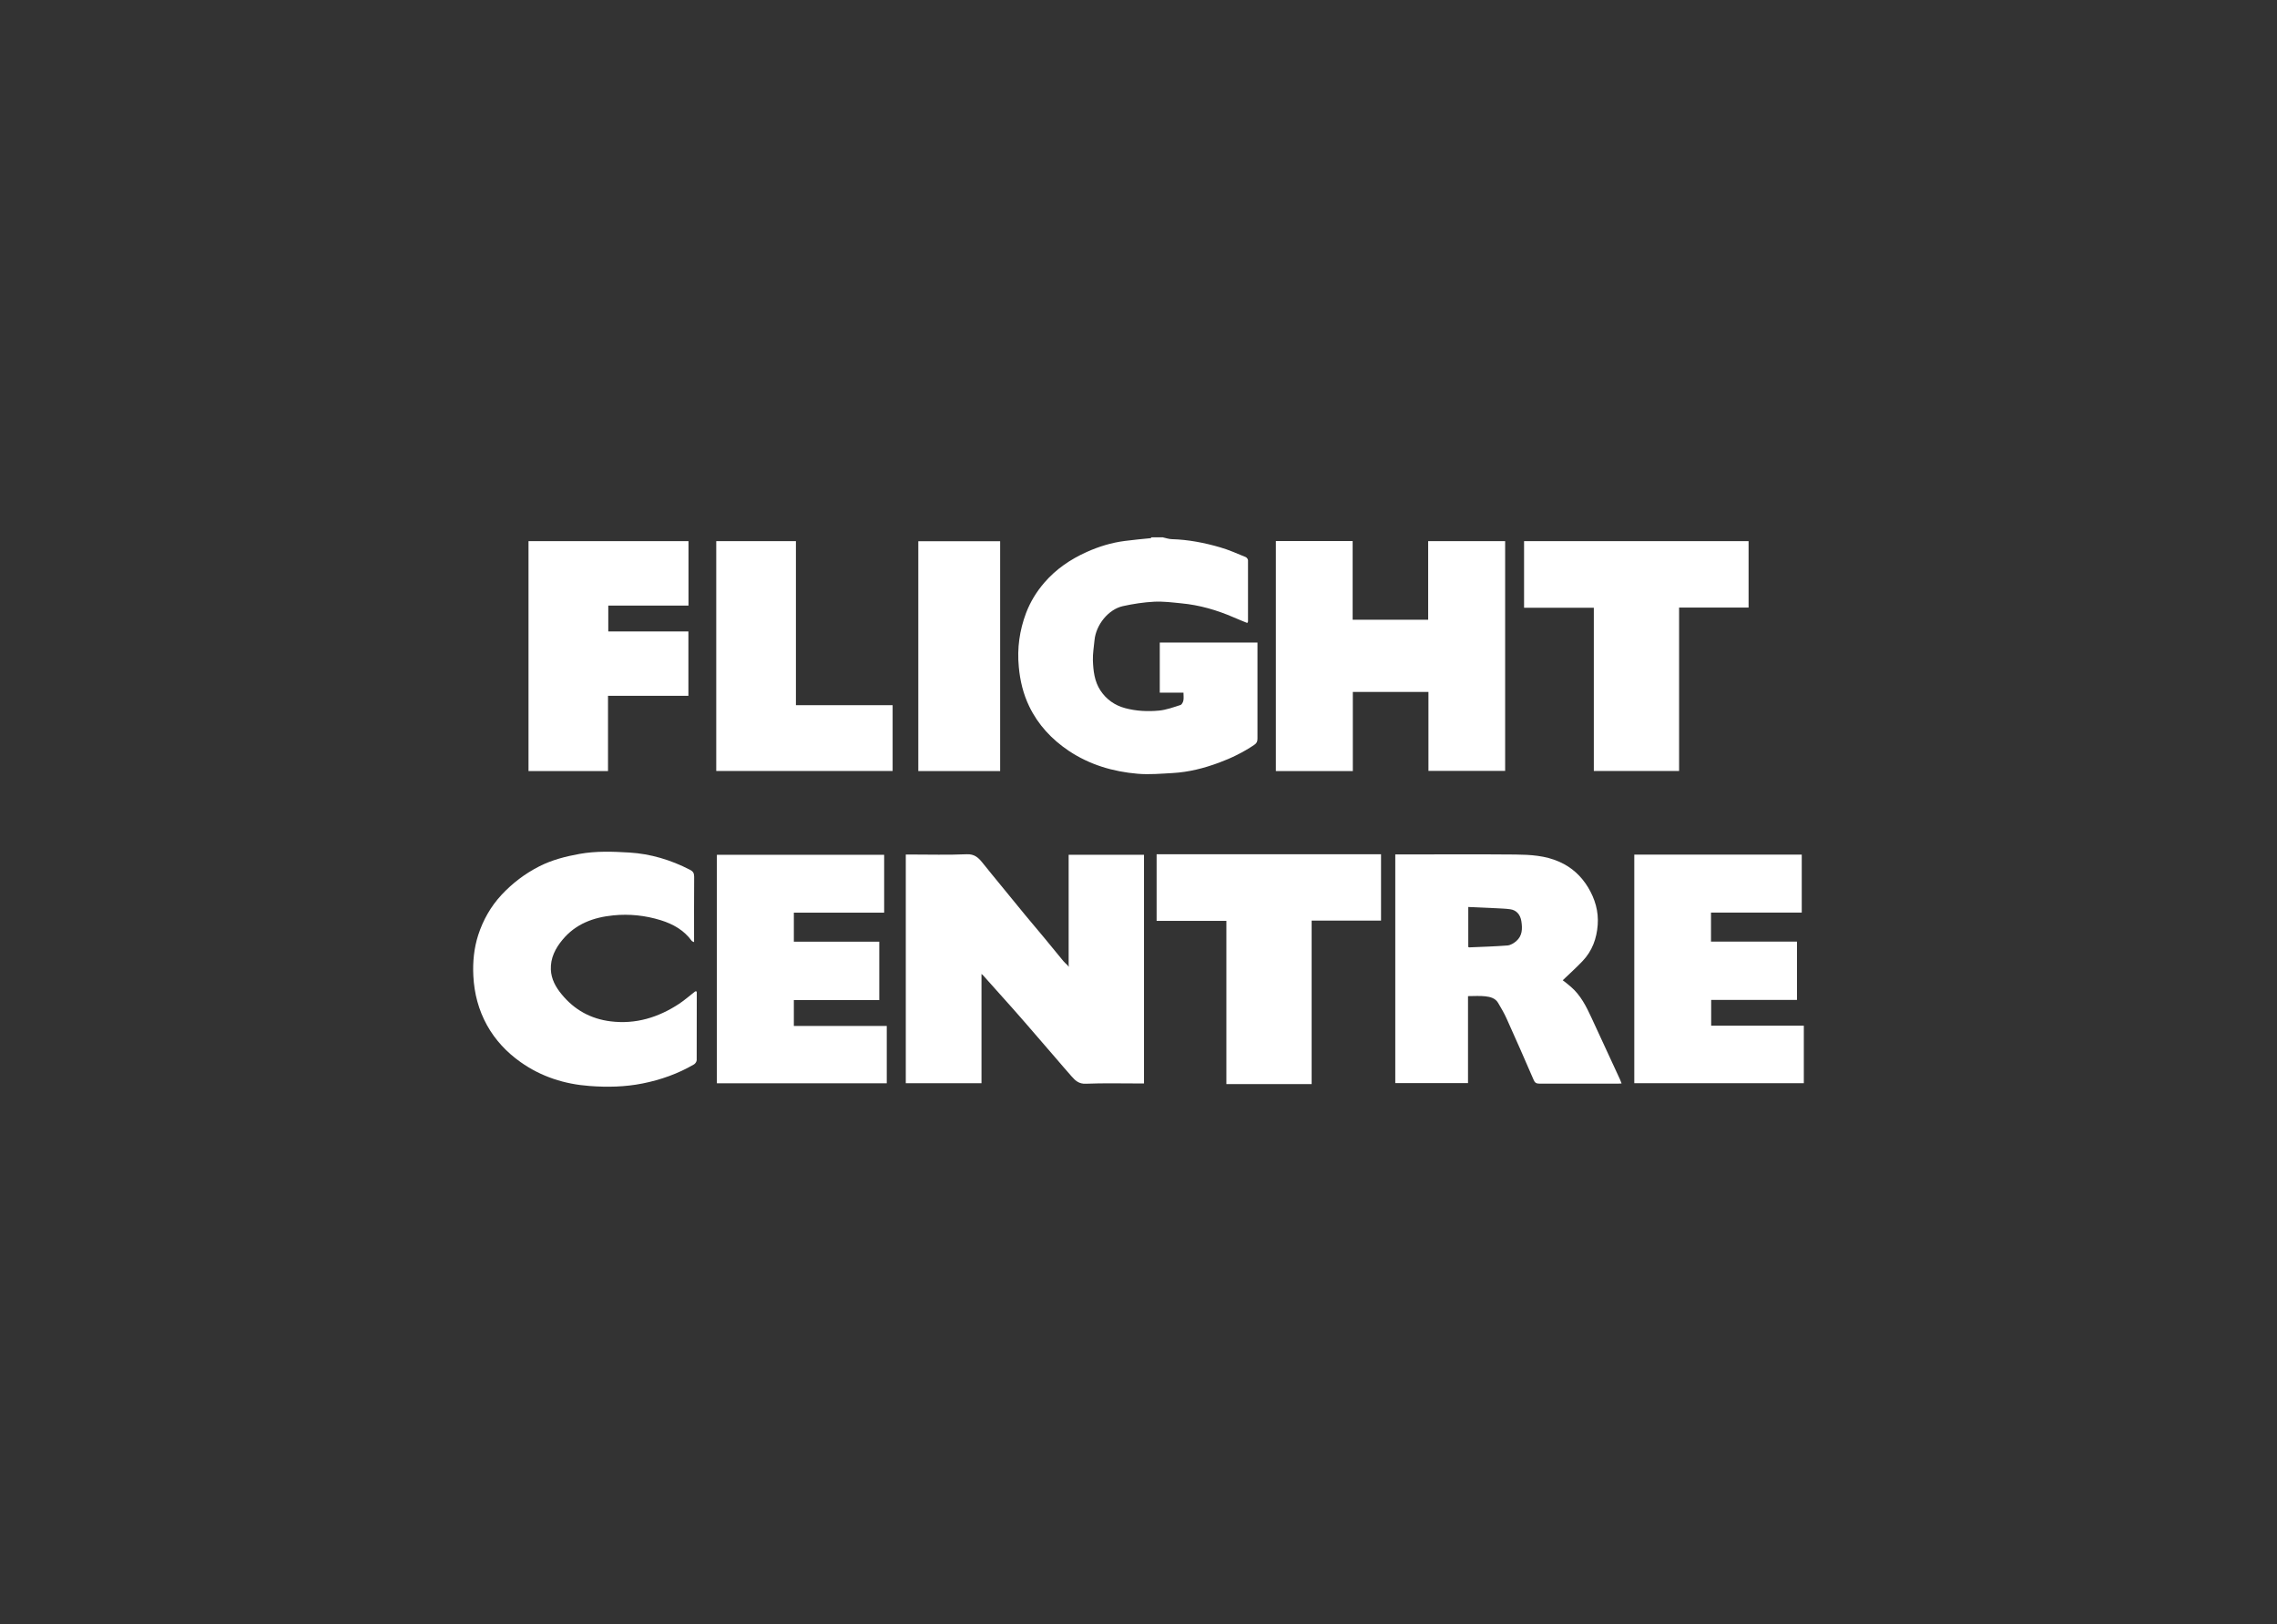 <?xml version="1.0" encoding="UTF-8"?>
<svg id="Layer_2" data-name="Layer 2" xmlns="http://www.w3.org/2000/svg" viewBox="0 0 252.64 180.2">
  <rect x="0" y="0" width="252.64" height="180.2" fill="#333333" stroke="none"/>
  <defs>
    <style>
      .cls-1 {
        fill: none;
      }

      .cls-2 {
        fill: #fff;
      }
    </style>
  </defs>
  <g id="Layer_2-2" data-name="Layer 2">
    <g>
      <rect class="cls-1" width="252.64" height="180.2"/>
      <g>
        <g>
          <path class="cls-2" d="m118.57,107.1v-12.26h8.36v25.37h-.49c-1.99,0-3.98-.05-5.97.03-.74.03-1.15-.33-1.56-.8-.63-.71-1.25-1.44-1.87-2.16-1.06-1.22-2.11-2.45-3.17-3.67-.47-.54-.94-1.07-1.41-1.61-1.12-1.26-2.25-2.52-3.37-3.77-.04-.05-.09-.08-.19-.17v12.12h-8.4v-25.37h.54c2.07,0,4.15.06,6.21-.03.86-.04,1.3.37,1.75.93.69.87,1.4,1.72,2.1,2.58.89,1.08,1.77,2.17,2.66,3.25.7.84,1.41,1.68,2.11,2.52.71.85,1.4,1.72,2.11,2.57.14.17.32.32.48.48.04.05.08.1.12.16,0-.06,0-.12,0-.17Z"/>
          <path class="cls-2" d="m162.88,110.55v9.62h-8.07v-25.37h.52c4.28,0,8.55-.03,12.83.01,1.65.02,3.3.11,4.86.81,1.38.61,2.41,1.57,3.18,2.83.77,1.28,1.18,2.66,1.07,4.16-.11,1.52-.61,2.9-1.68,4.02-.69.73-1.44,1.4-2.2,2.13.27.21.61.46.92.74,1.07.93,1.69,2.16,2.27,3.42,1.06,2.28,2.12,4.57,3.17,6.86.06.13.1.26.17.43-.14,0-.26.02-.38.02-2.91,0-5.82,0-8.73,0-.35,0-.52-.1-.65-.42-.98-2.26-1.97-4.53-2.99-6.78-.27-.61-.61-1.18-.95-1.76-.31-.53-.88-.67-1.42-.73-.61-.07-1.24-.02-1.92-.02Zm.02-5.48c.06.02.09.04.12.04,1.41-.06,2.83-.1,4.24-.21.34-.03.7-.25.97-.48.68-.59.7-1.37.57-2.21-.11-.72-.54-1.24-1.25-1.33-.5-.07-1-.08-1.5-.11-1.04-.05-2.08-.09-3.14-.14v4.44Z"/>
          <path class="cls-2" d="m98.39,120.19h-18.85v-25.35h18.56v6.42h-10.02v3.22h9.48v6.48h-9.48v2.87h10.31v6.36Z"/>
          <path class="cls-2" d="m199.38,104.47v6.47h-9.52v2.86h10.28v6.38h-18.81v-25.36h18.58v6.43h-10.07v3.22h9.53Z"/>
          <path class="cls-2" d="m77.31,110c0,2.54,0,5.08-.01,7.62,0,.16-.15.38-.29.47-1.78,1.04-3.7,1.72-5.71,2.12-1.94.39-3.93.43-5.89.28-2.76-.2-5.37-1.03-7.65-2.65-1.53-1.08-2.8-2.43-3.72-4.08-.94-1.7-1.42-3.52-1.52-5.47-.08-1.56.07-3.09.54-4.55.54-1.66,1.39-3.17,2.6-4.47,1.21-1.29,2.59-2.34,4.16-3.14,1.41-.72,2.93-1.11,4.49-1.39,1.84-.33,3.69-.26,5.52-.15,2.35.14,4.61.82,6.72,1.91.34.17.47.37.47.77-.02,2.4-.01,4.8-.01,7.26-.11-.06-.21-.08-.26-.14-.86-1.19-2.08-1.87-3.43-2.29-1.71-.53-3.48-.72-5.27-.54-2.2.22-4.18.94-5.64,2.71-.79.95-1.34,2.02-1.29,3.3.04,1.06.54,1.95,1.19,2.74,1.41,1.73,3.24,2.74,5.45,3.01,2.77.34,5.28-.43,7.58-1.94.63-.42,1.2-.92,1.8-1.39.05,0,.11.01.16.02Z"/>
          <path class="cls-2" d="m153.23,94.78v7.36h-7.7v18.14h-9.46v-18.11h-7.74v-7.39h24.89Z"/>
        </g>
        <g>
          <path class="cls-2" d="m129.06,59.63c.32.07.63.18.95.19,1.84.05,3.63.4,5.38.91.97.28,1.9.7,2.83,1.08.11.05.24.22.25.34.01,2.27,0,4.54,0,6.81,0,.03-.03.06-.08.16-.49-.2-1-.4-1.5-.62-1.86-.81-3.8-1.37-5.82-1.56-1-.1-2.01-.23-3.01-.18-1.16.06-2.33.24-3.47.49-1.62.36-2.99,2.08-3.15,3.78-.07.74-.2,1.48-.18,2.22.04,1.17.17,2.34.83,3.35.66,1,1.59,1.66,2.75,1.97,1.24.33,2.51.39,3.77.27.8-.08,1.59-.37,2.37-.62.15-.05.28-.31.32-.5.05-.27.01-.55.01-.87h-2.63v-5.56h10.84v2.08c0,2.86,0,5.72,0,8.59,0,.32-.09.51-.38.7-1.22.82-2.51,1.45-3.89,1.96-1.67.62-3.37,1.05-5.14,1.15-1.29.07-2.59.19-3.87.08-2.74-.23-5.34-1-7.65-2.54-1.89-1.27-3.41-2.89-4.4-4.95-.66-1.37-1.01-2.83-1.15-4.36-.2-2.08.08-4.06.81-6,.47-1.23,1.15-2.34,2.01-3.34,1.3-1.51,2.9-2.6,4.7-3.41,1.35-.61,2.76-1.04,4.23-1.23.96-.13,1.92-.21,2.88-.31.03,0,.06-.06.09-.09.43,0,.86,0,1.28,0Z"/>
          <path class="cls-2" d="m141.56,60.03h8.52v8.73h8.38v-8.72h8.54v25.49h-8.51v-8.76h-8.39v8.78h-8.54v-25.52Z"/>
          <path class="cls-2" d="m186.3,67.41v18.13h-9.46v-18.11h-7.74v-7.39h24.91v7.37h-7.7Z"/>
          <path class="cls-2" d="m58.64,60.04h17.75v7.15h-8.9v2.87h8.89v7.14h-8.92v8.35h-8.82v-25.51Z"/>
          <path class="cls-2" d="m88.31,78.24h10.73v7.3h-19.57v-25.5h8.84v18.19Z"/>
          <path class="cls-2" d="m101.89,85.55v-25.5h9.08v25.5h-9.08Z"/>
        </g>
      </g>
    </g>
  </g>
</svg>